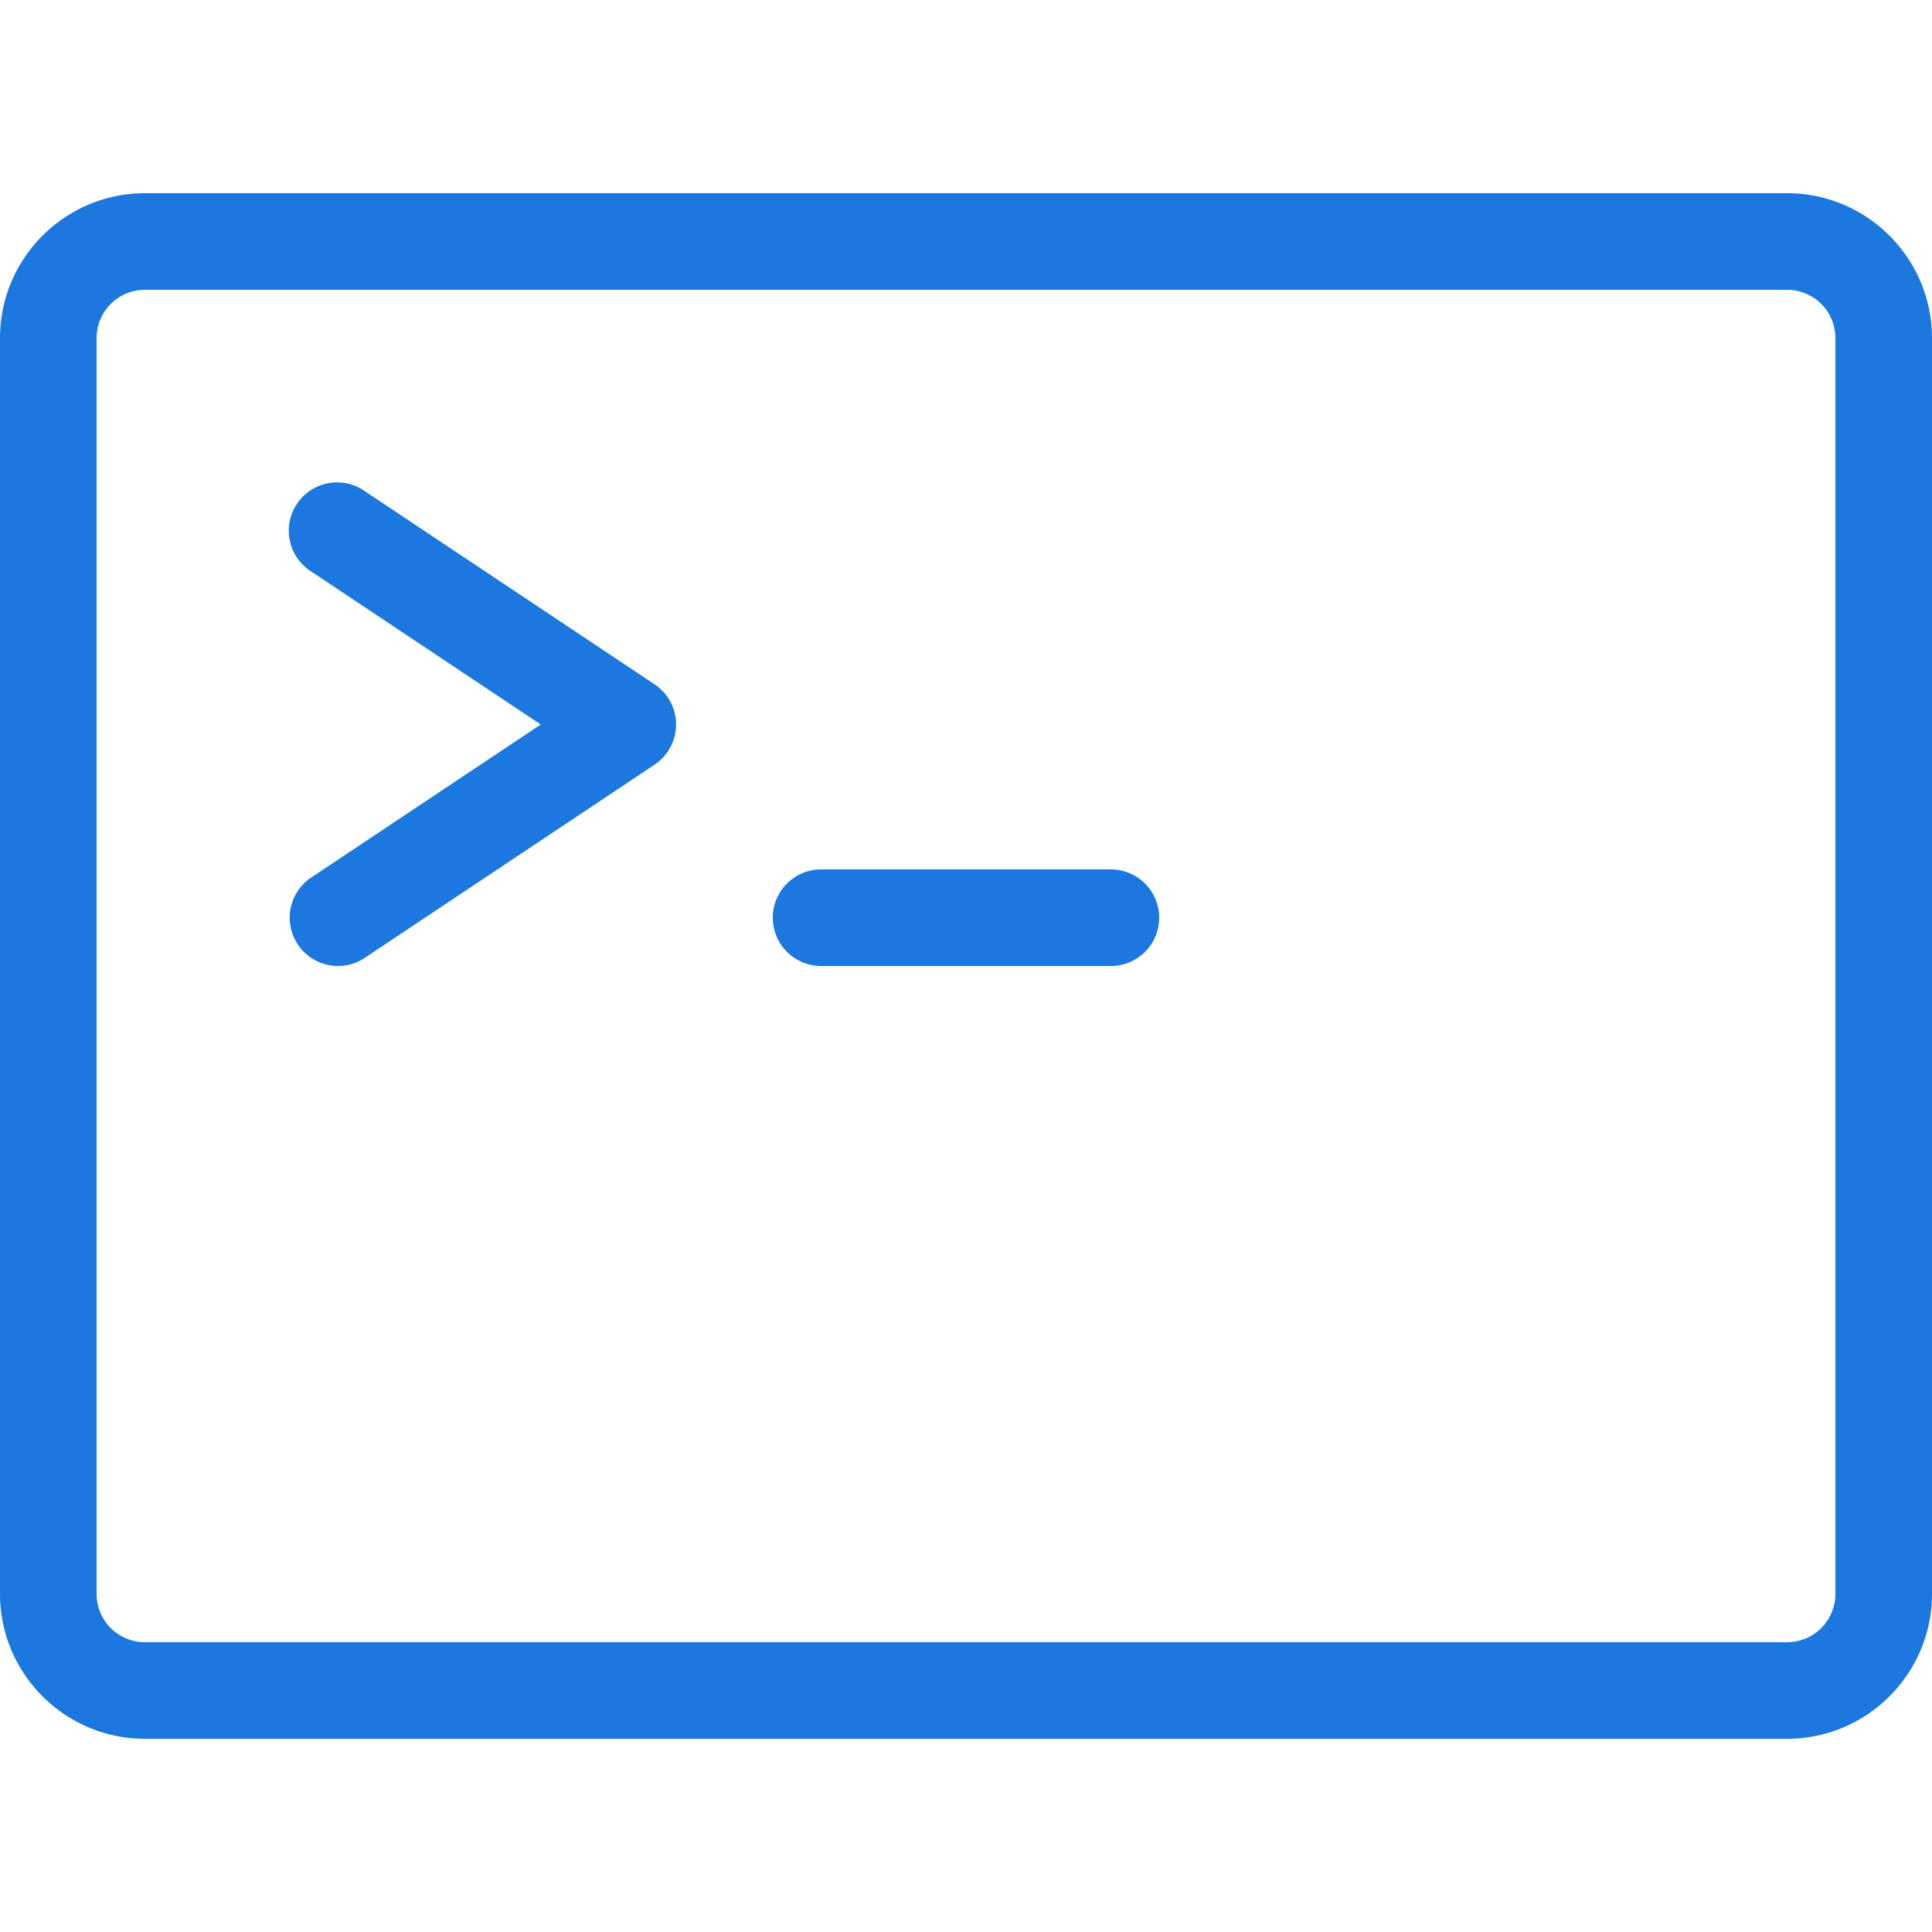 <?xml version="1.0" encoding="UTF-8"?> <svg xmlns="http://www.w3.org/2000/svg" width="52" height="52" fill="none"><path d="M48.1 46.8H3.9c-2.15 0-3.9-1.75-3.9-3.9V9.1c0-2.15 1.75-3.9 3.9-3.9h44.2c2.15 0 3.9 1.75 3.9 3.9v33.8c0 2.15-1.75 3.9-3.9 3.9zM3.9 7.8a1.3 1.3 0 00-1.3 1.3v33.8a1.3 1.3 0 001.3 1.3h44.2a1.3 1.3 0 001.3-1.3V9.1a1.3 1.3 0 00-1.3-1.3H3.9z" fill="#1C78DF"></path><path d="M9.1 26a1.3 1.3 0 01-.723-2.382l6.178-4.118-6.178-4.118a1.3 1.3 0 111.44-2.164l7.8 5.2c.362.242.58.648.58 1.082 0 .434-.218.84-.58 1.082l-7.8 5.2a1.292 1.292 0 01-.72.218H9.1zm20.8 0h-7.8a1.3 1.3 0 010-2.6h7.8a1.3 1.3 0 010 2.6z" fill="#1C78DF"></path></svg> 